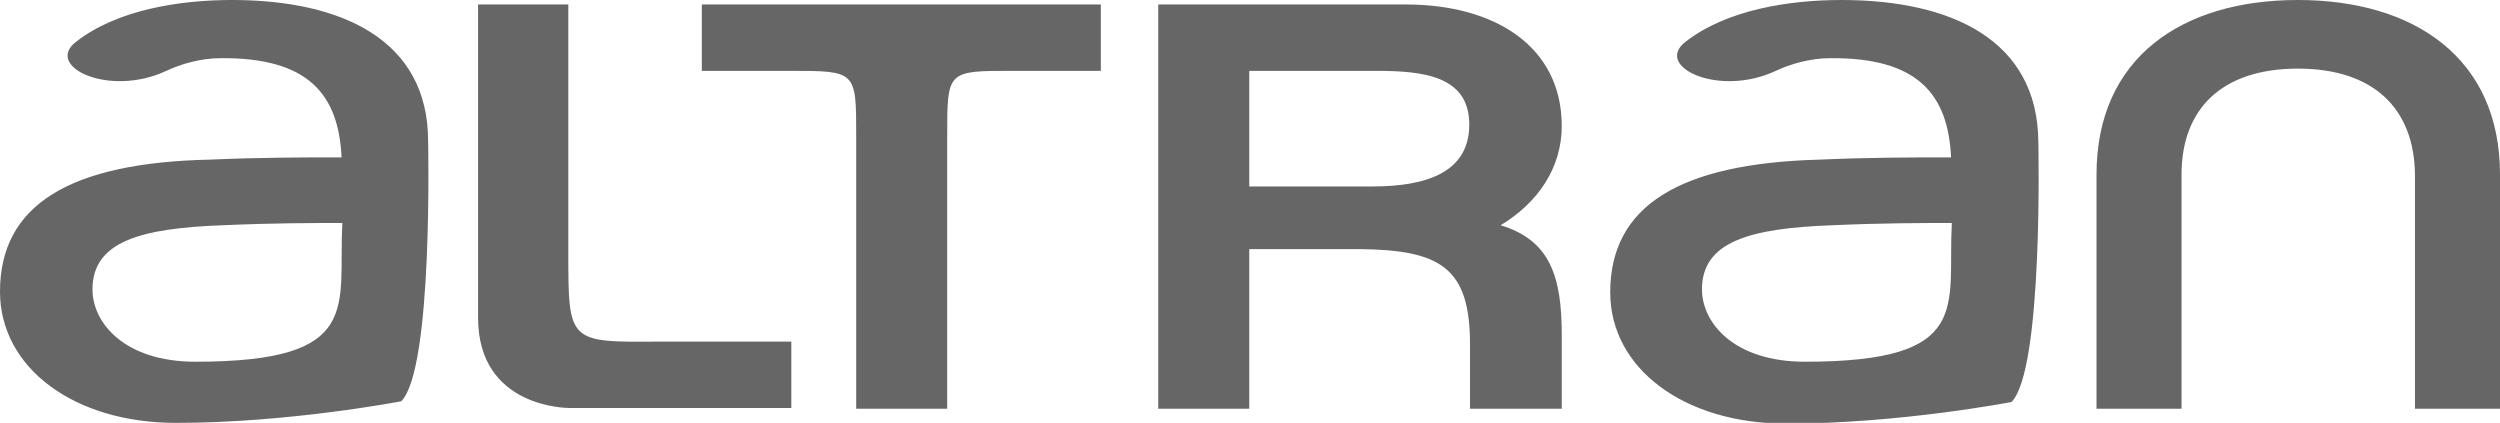 <?xml version="1.0" encoding="utf-8"?>
<!-- Generator: Adobe Illustrator 21.0.2, SVG Export Plug-In . SVG Version: 6.00 Build 0)  -->
<svg version="1.1" id="Calque_1" xmlns="http://www.w3.org/2000/svg" xmlns:xlink="http://www.w3.org/1999/xlink" x="0px" y="0px"
	 viewBox="0 0 335.2 56.7" style="enable-background:new 0 0 335.2 56.7;" xml:space="preserve">
<style type="text/css">
	.st0{fill:#666666;}
</style>
<g>
	<path class="st0" d="M76.2,33.8c0-4.3,0-33.2,0-33.2H64.1c0,0,0,36.8,0,42c0,12.2,12.2,12.1,12.2,12.1h29.8v-8.9H88.3
		C76.2,45.9,76.2,45.9,76.2,33.8z M94.1,9.5h11.8c8.9,0,8.9,0,8.9,8.7c0,1.6,0,36.6,0,36.6H127c0,0,0-35,0-36.6c0-8.7,0-8.7,8.7-8.7
		h11.9V0.6H94.1V9.5z M308.1,0c-15.5,0-27,7.7-27,23.4v31.4h11.4V23.4c0-8.8,5.4-14.2,15.6-14.2s15.6,5.4,15.7,14.2v31.4h11.4V23.4
		C335.2,7.7,323.6,0,308.1,0z M209.4,16.9c0-10.7-9-16.3-20.9-16.3h-33.2v54.2h12.2V33.4h14.7c11,0.1,14.9,2.5,14.9,12.8v8.6h12.3
		v-9.9c0-7.9-1.6-12.7-8.2-14.7C206.2,27.2,209.4,22.5,209.4,16.9z M184,25h-16.5V9.5h17c6.4,0,12.5,0.7,12.5,7.2S191.1,25,184,25z
		 M31.1,0c-7,0-15.4,1.3-20.9,5.6c-4.3,3.3,4.4,7.5,12.1,3.9c1.9-0.9,4.6-1.7,7.3-1.7c11.8-0.1,15.8,4.9,16.2,13.3
		c-5.1,0-10.7,0-17.6,0.3C9.3,21.8,0,27.5,0,39.1c0,10.2,9.9,17.6,23.6,17.6c15.2,0,30.2-2.9,30.2-2.9c4.3-4.3,3.6-34.9,3.6-34.9
		C57.4,5.4,45.9,0,31.1,0z M26.2,48.5c-9.5,0-13.8-5.2-13.8-9.7c0-6.4,6.4-8.2,17.5-8.6c6.8-0.3,12-0.3,16-0.3
		C45.3,41.1,48.9,48.5,26.2,48.5z M246.9,0c-7,0-15.4,1.3-20.9,5.6c-4.3,3.3,4.4,7.5,12.1,3.9c1.9-0.9,4.6-1.7,7.3-1.7
		c11.8-0.1,15.8,4.9,16.2,13.3c-5.1,0-10.7,0-17.6,0.3c-18.8,0.5-28.1,6.2-28.1,17.8c0,10.2,9.9,17.6,23.6,17.6
		c15.2,0,30.2-2.9,30.2-2.9c4.3-4.3,3.6-34.9,3.6-34.9C273.2,5.4,261.7,0,246.9,0z M242,48.5c-9.5,0-13.8-5.2-13.8-9.7
		c0-6.4,6.4-8.2,17.5-8.6c6.8-0.3,12-0.3,16-0.3C261.1,41.1,264.7,48.5,242,48.5z"/>
</g>
</svg>
